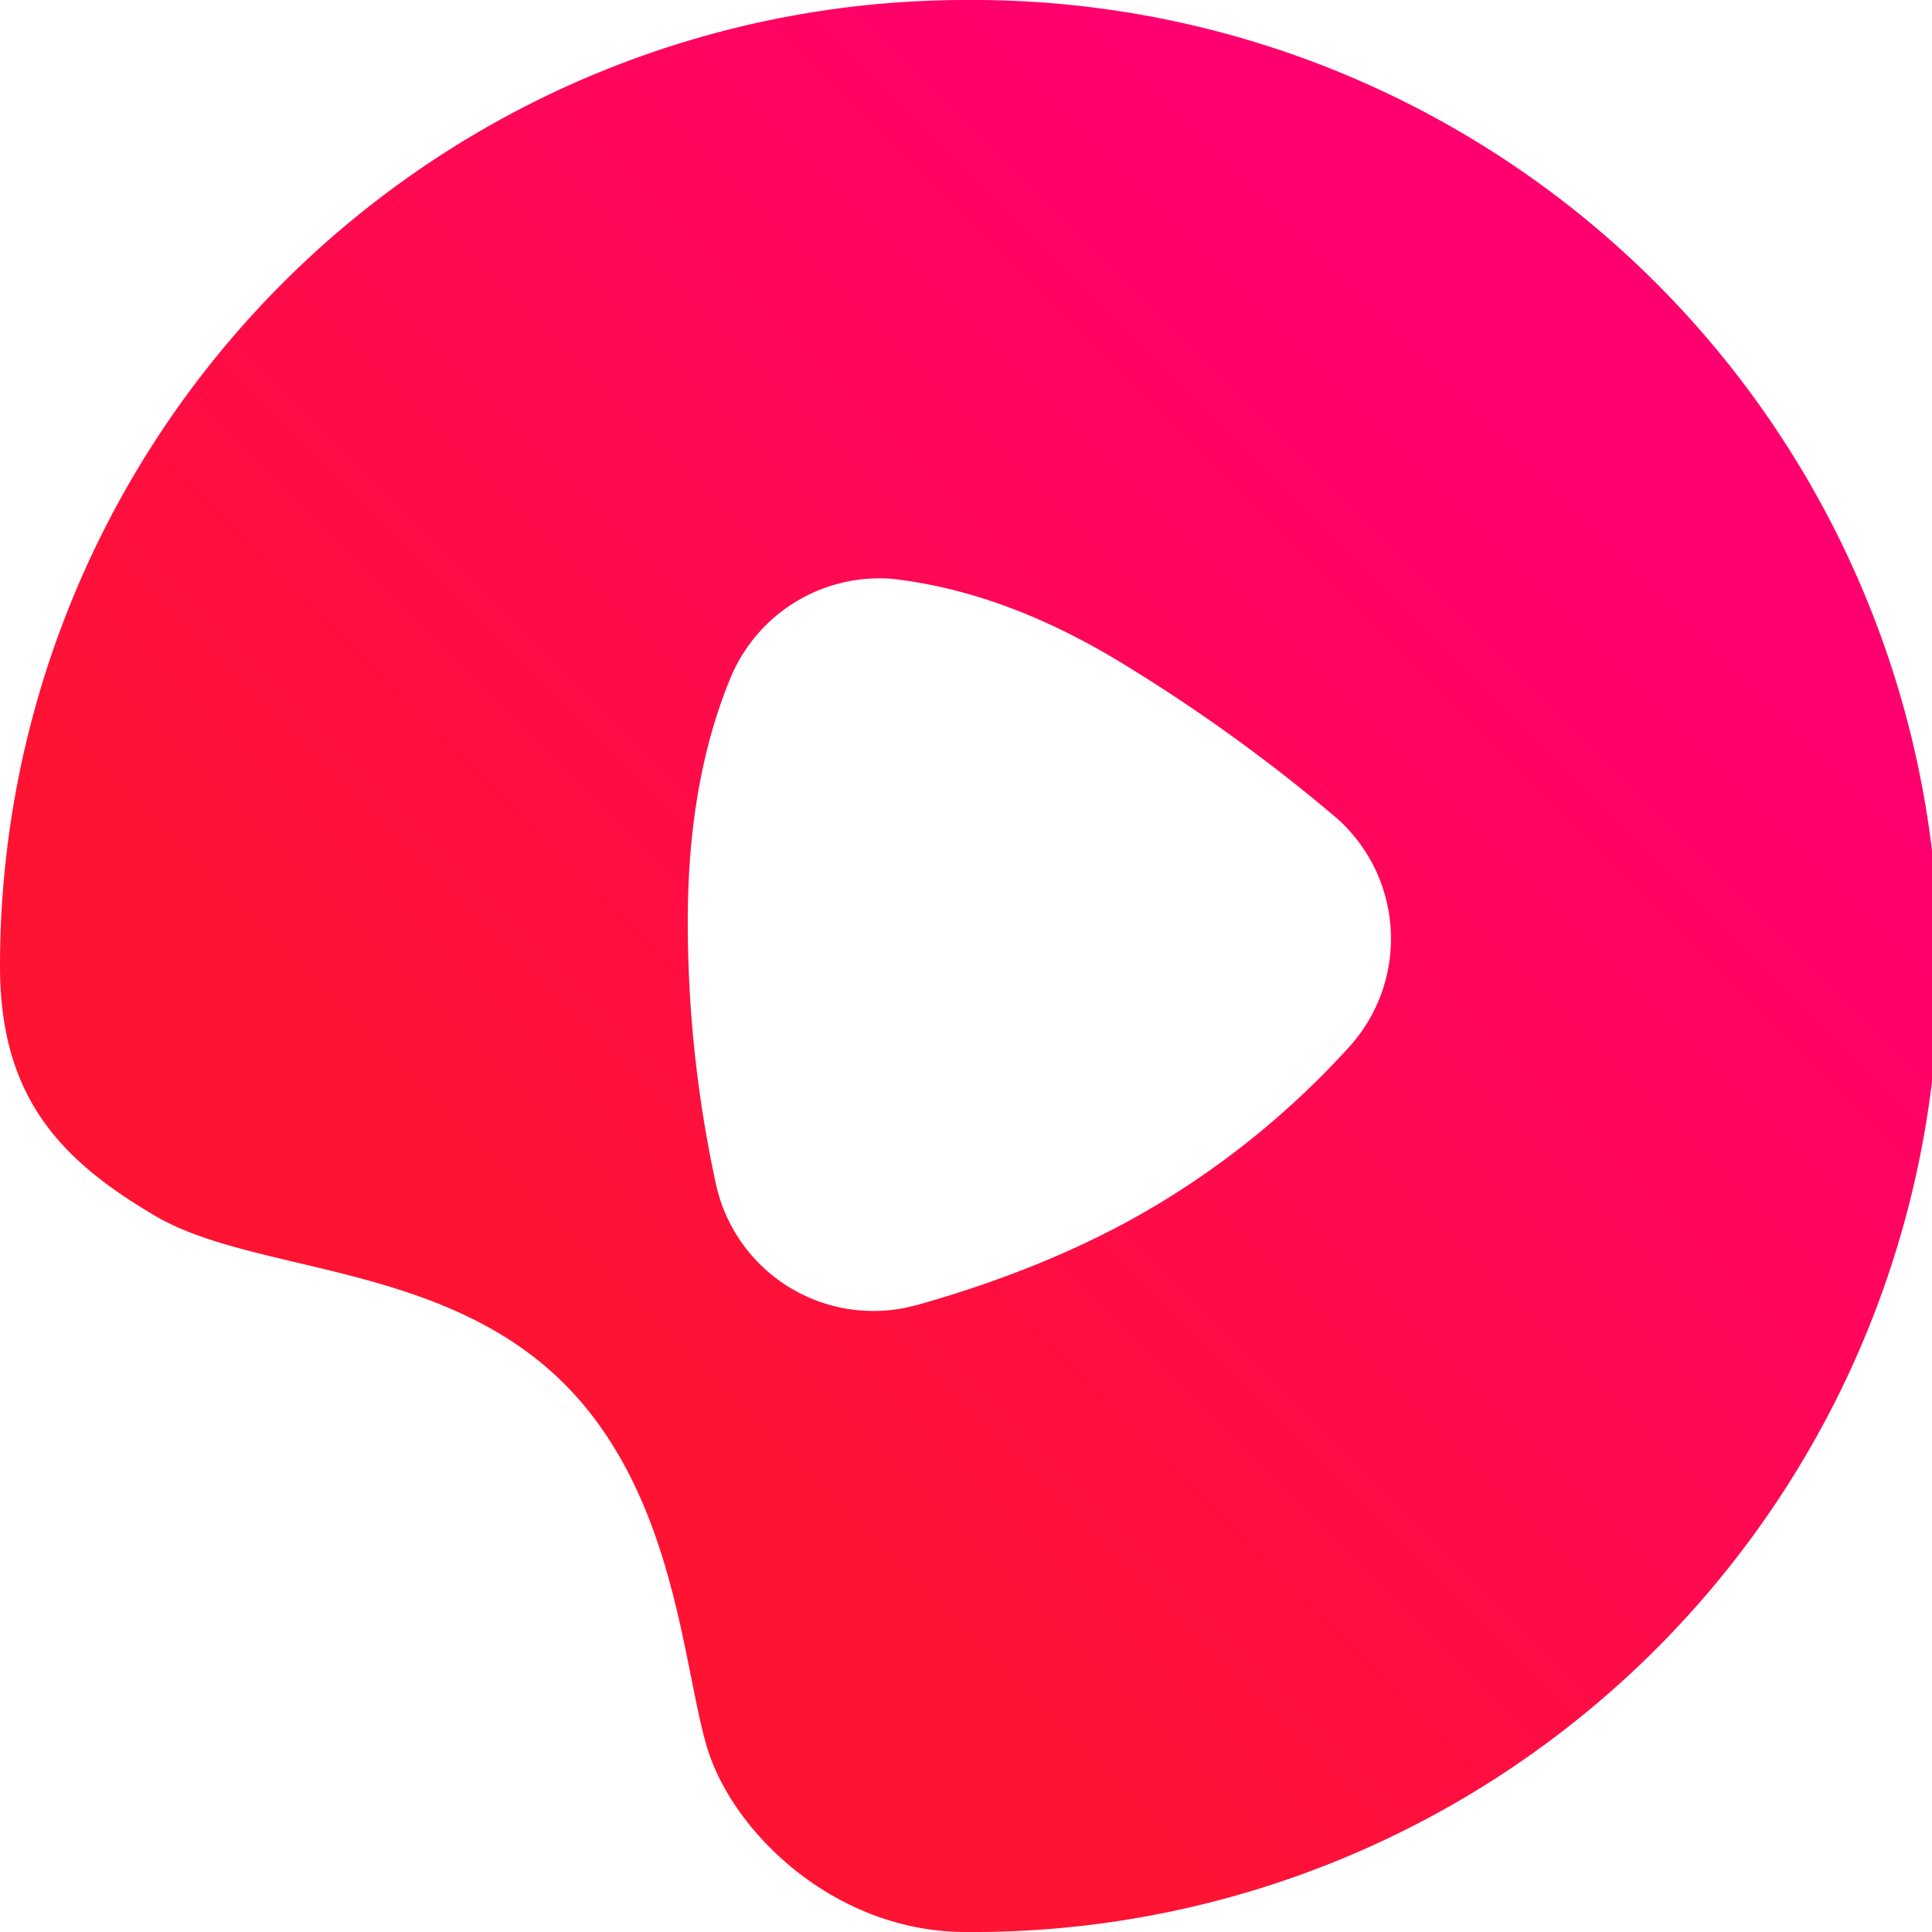 <svg xmlns="http://www.w3.org/2000/svg" xmlns:xlink="http://www.w3.org/1999/xlink" viewBox="0 0 374.31 374.31"><defs><linearGradient id="未命名的渐变_27" x1="291.97" y1="82.33" x2="116.46" y2="257.85" gradientUnits="userSpaceOnUse"><stop offset="0" stop-color="#ff006e"/><stop offset="1" stop-color="#fe1332"/></linearGradient></defs><g id="图层_2" data-name="图层 2"><g id="图层_1-2" data-name="图层 1"><path d="M187.15,0A187.12,187.12,0,0,0,0,187.15c0,25.37,11.64,37.59,30.11,48.44s53.12,9,76.76,30.19,25.16,55.63,30,72.38,24.86,36.15,50.23,36.15A187.16,187.16,0,1,0,187.15,0Zm74.1,203a164.7,164.7,0,0,1-35.65,29.54C212,240.91,196,247.67,177.67,252.84l-1.87.44a30.24,30.24,0,0,1-6.61.71,31.22,31.22,0,0,1-30.48-24.58,238.69,238.69,0,0,1-5.46-50.95q0-27.06,8.26-47.08a31.24,31.24,0,0,1,28.83-19.33,25.58,25.58,0,0,1,4.09.29q21.24,2.79,43.34,16.38A327.21,327.21,0,0,1,258.38,158c.43.36.79.65,1.15,1A31.22,31.22,0,0,1,261.25,203Z" fill="url(#未命名的渐变_27)"/></g></g></svg>